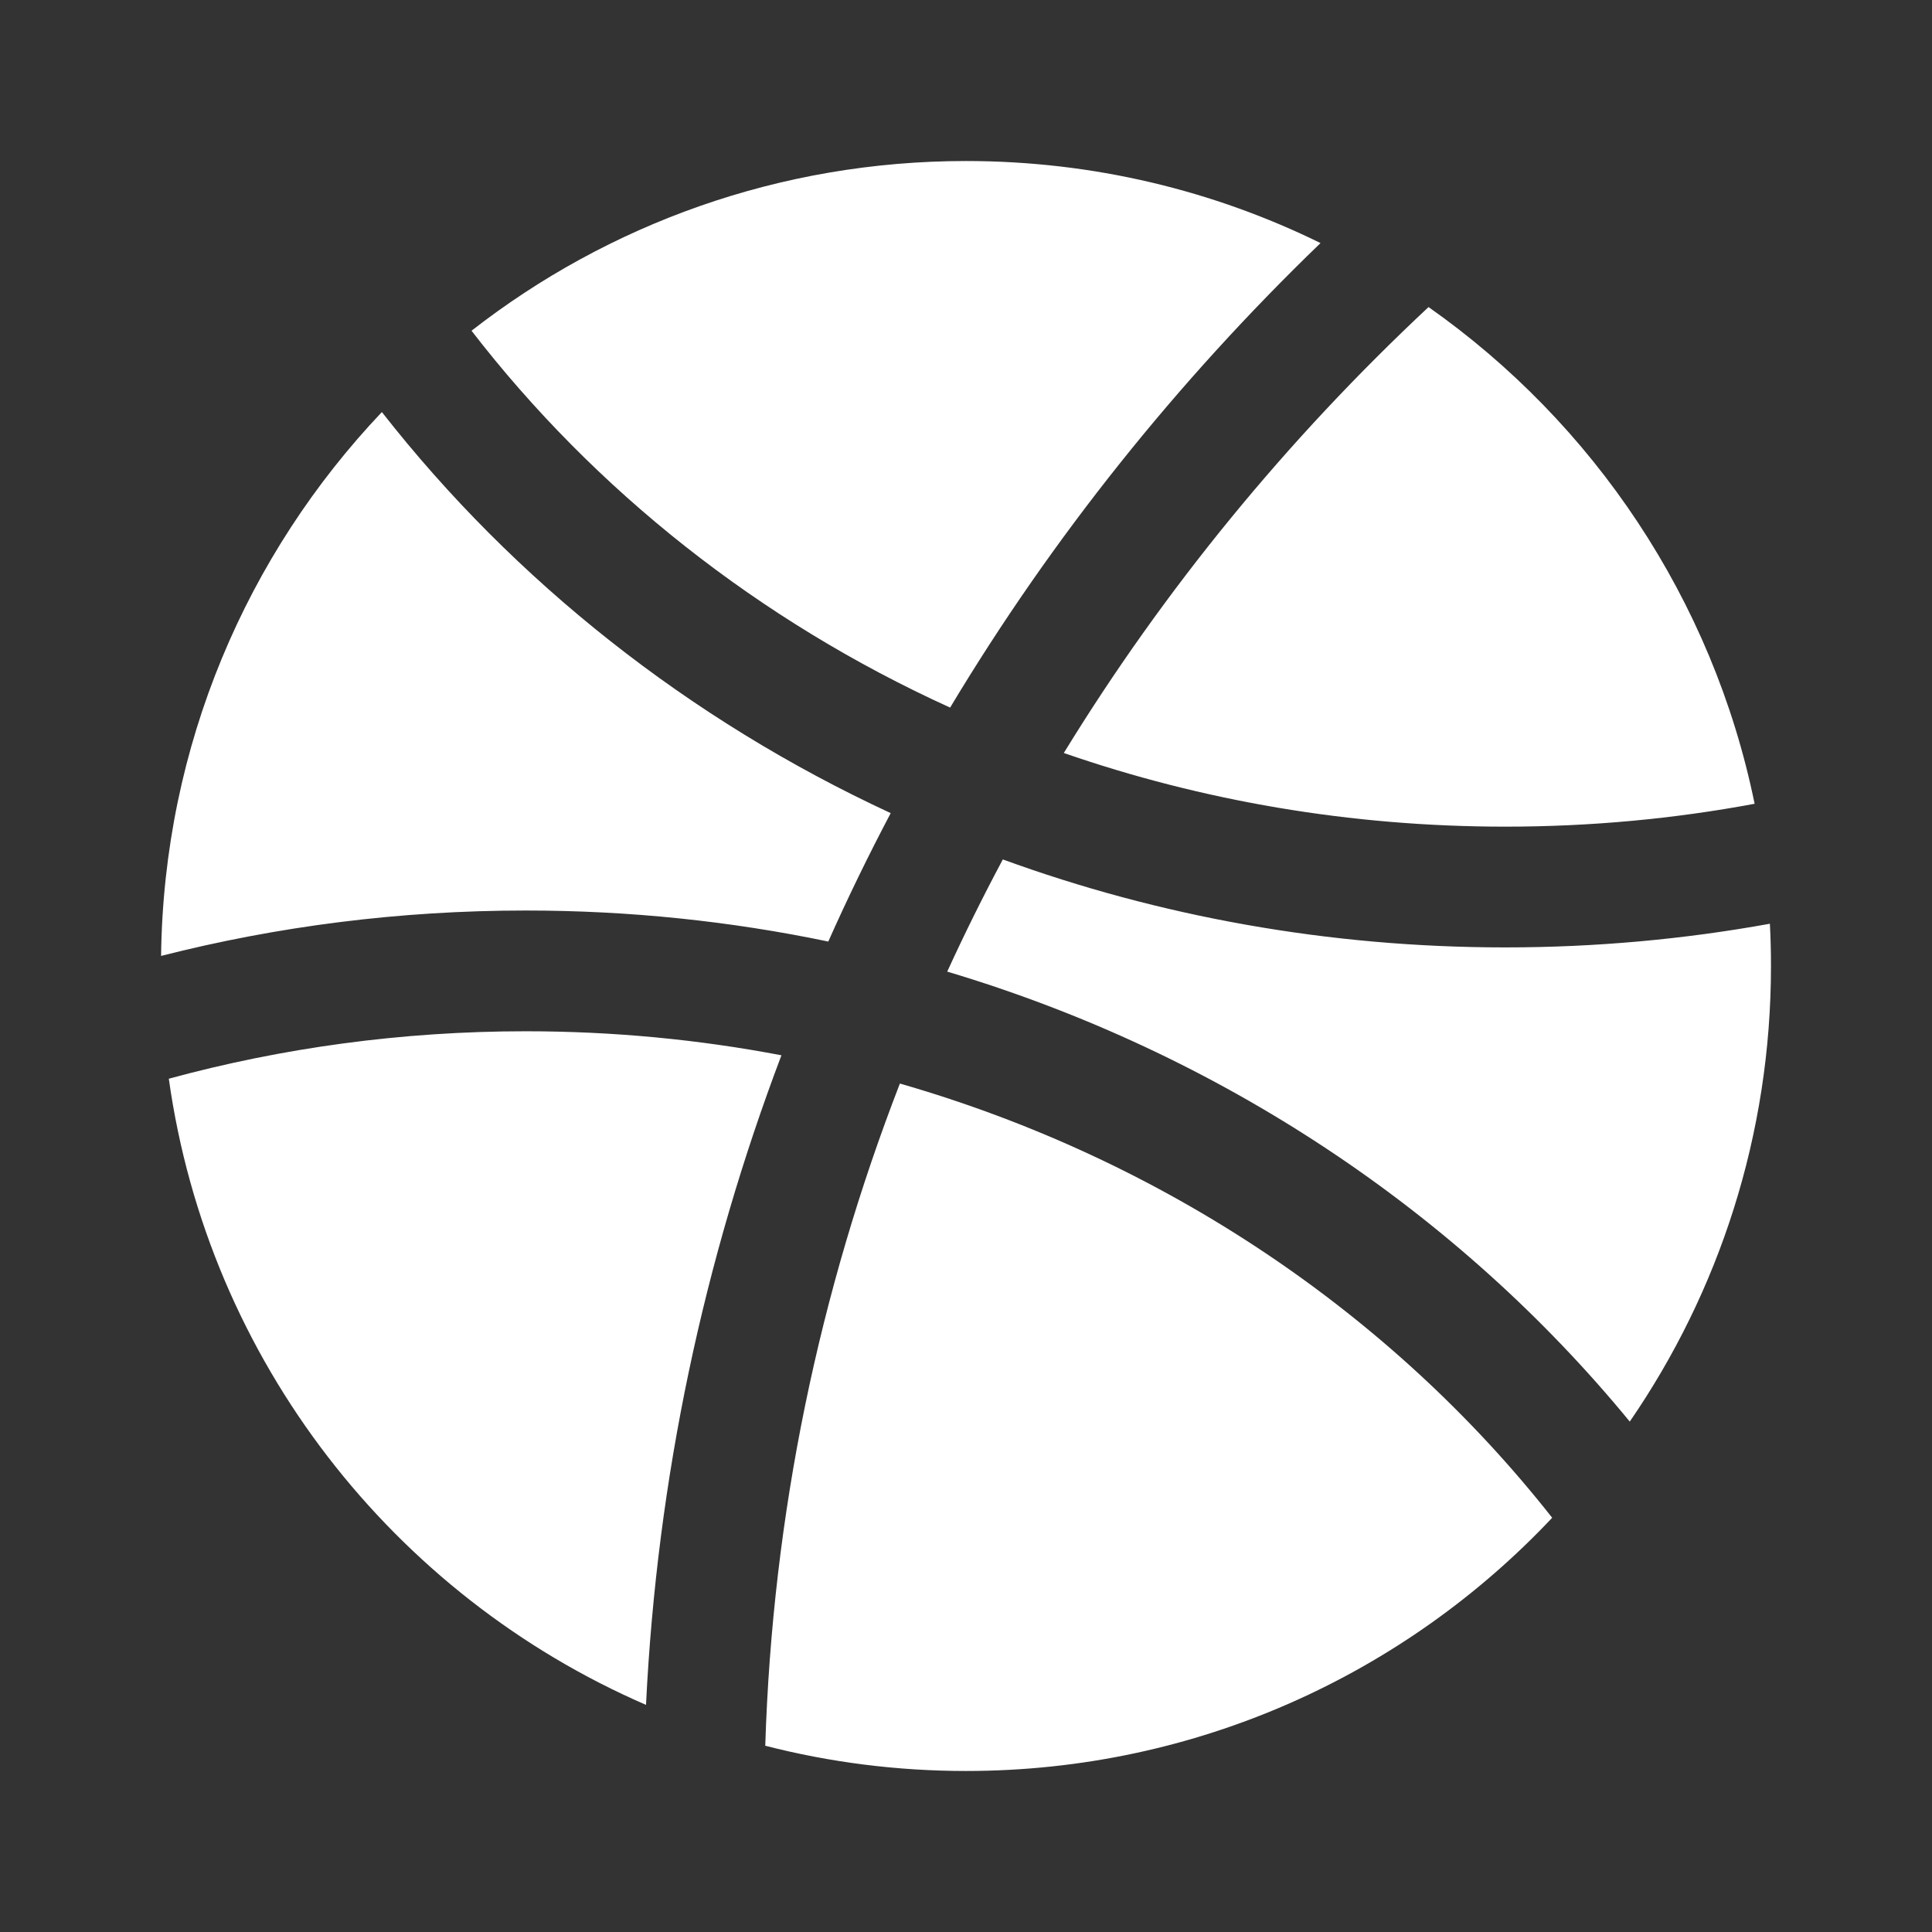 <svg width="32" height="32" viewBox="0 0 32 32" fill="none" xmlns="http://www.w3.org/2000/svg">
<rect x="0" y="0" width="32" height="32" fill="#333333" stroke="none"/>
<path fill-rule="evenodd" clip-rule="evenodd" d="M2.796 17.867C3.45 22.534 6.52 26.426 10.7 28.238C10.883 24.478 11.66 20.864 12.943 17.479C11.575 17.218 10.159 17.081 8.708 17.081C6.655 17.081 4.671 17.356 2.796 17.867ZM12.675 28.915C13.738 29.188 14.852 29.333 16 29.333C19.827 29.333 23.277 27.721 25.709 25.139C23.055 21.767 19.285 19.207 14.905 17.947C13.572 21.386 12.795 25.074 12.675 28.915ZM26.994 23.546C28.47 21.4 29.333 18.801 29.333 16C29.333 15.765 29.327 15.532 29.315 15.3C27.896 15.557 26.431 15.692 24.933 15.692C22.001 15.692 19.194 15.177 16.61 14.235C16.284 14.845 15.977 15.464 15.689 16.093C20.215 17.444 24.145 20.076 26.994 23.546ZM29.062 13.313C28.369 9.926 26.392 7.006 23.661 5.086C21.316 7.279 19.281 9.762 17.62 12.472C19.897 13.261 22.36 13.692 24.933 13.692C26.347 13.692 27.728 13.562 29.062 13.313ZM21.872 4.026C20.101 3.156 18.107 2.667 16 2.667C12.913 2.667 10.07 3.716 7.81 5.478C9.851 8.123 12.572 10.281 15.737 11.72C17.426 8.905 19.494 6.32 21.872 4.026ZM6.325 6.825C4.093 9.178 2.71 12.344 2.668 15.833C4.594 15.342 6.62 15.081 8.708 15.081C10.428 15.081 12.105 15.258 13.719 15.595C14.04 14.874 14.385 14.165 14.753 13.468C11.412 11.92 8.522 9.632 6.325 6.825Z" fill="white"/>
</svg>

